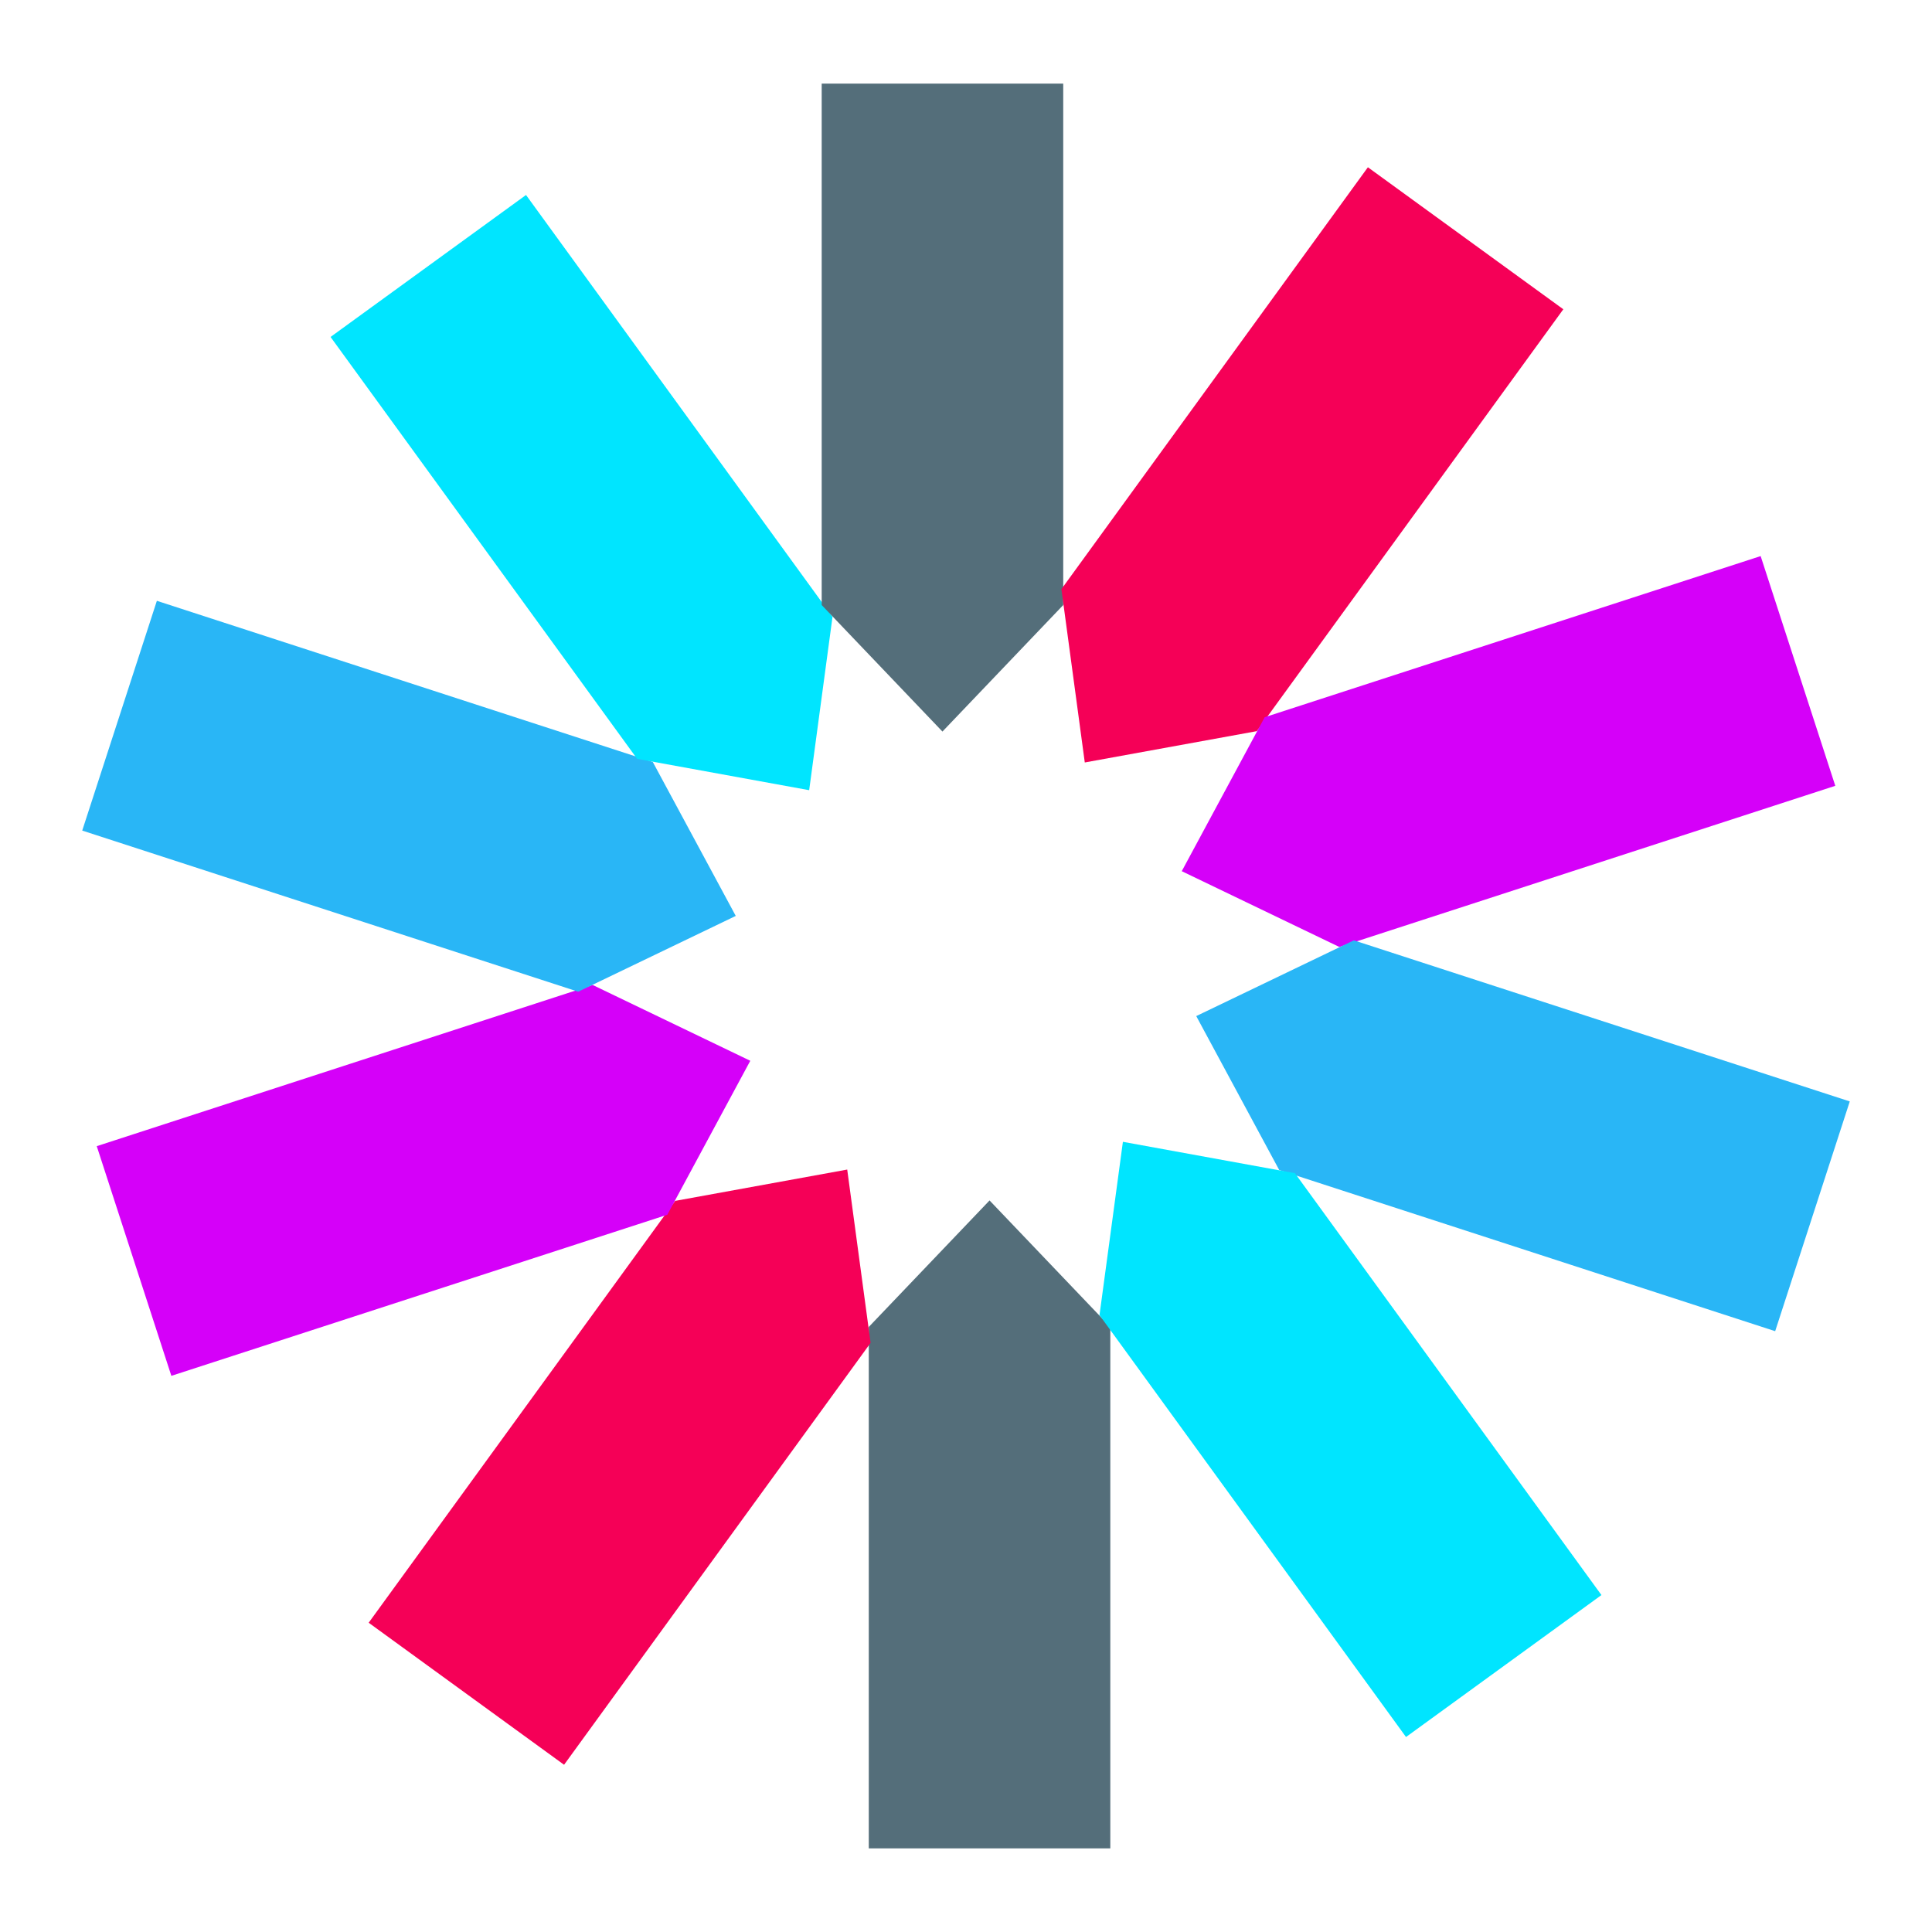 <svg width="52" height="52" viewBox="0 0 52 52" fill="none" xmlns="http://www.w3.org/2000/svg">
<path d="M23.383 35.715L26.634 32.31L29.884 35.715V49.75H23.383V35.715Z" fill="#546E7A"/>
<path d="M18.172 32.322L22.803 31.479L23.432 36.144L15.182 47.499L9.923 43.676L18.172 32.322Z" fill="#F50057"/>
<path d="M15.952 26.511L20.194 28.551L17.961 32.695L4.612 37.031L2.604 30.849L15.952 26.511Z" fill="#D500F9"/>
<path d="M17.57 20.509L19.803 24.652L15.562 26.692L2.213 22.355L4.222 16.171L17.57 20.509Z" fill="#29B6F6"/>
<path d="M22.407 16.603L21.779 21.268L17.148 20.424L8.897 9.069L14.158 5.248L22.407 16.603Z" fill="#00E5FF"/>
<path d="M28.617 16.285L25.366 19.69L22.116 16.285V2.25H28.617V16.285Z" fill="#546E7A"/>
<path d="M33.827 19.679L29.197 20.522L28.568 15.857L36.817 4.502L42.077 8.324L33.827 19.679Z" fill="#F50057"/>
<path d="M36.049 25.488L31.807 23.448L34.039 19.304L47.388 14.967L49.397 21.15L36.049 25.488Z" fill="#D500F9"/>
<path d="M34.43 31.491L32.197 27.348L36.438 25.309L49.787 29.645L47.779 35.829L34.43 31.491Z" fill="#29B6F6"/>
<path d="M29.593 35.397L30.223 30.732L34.853 31.576L43.103 42.931L37.843 46.752L29.593 35.397Z" fill="#00E5FF"/>
</svg>
